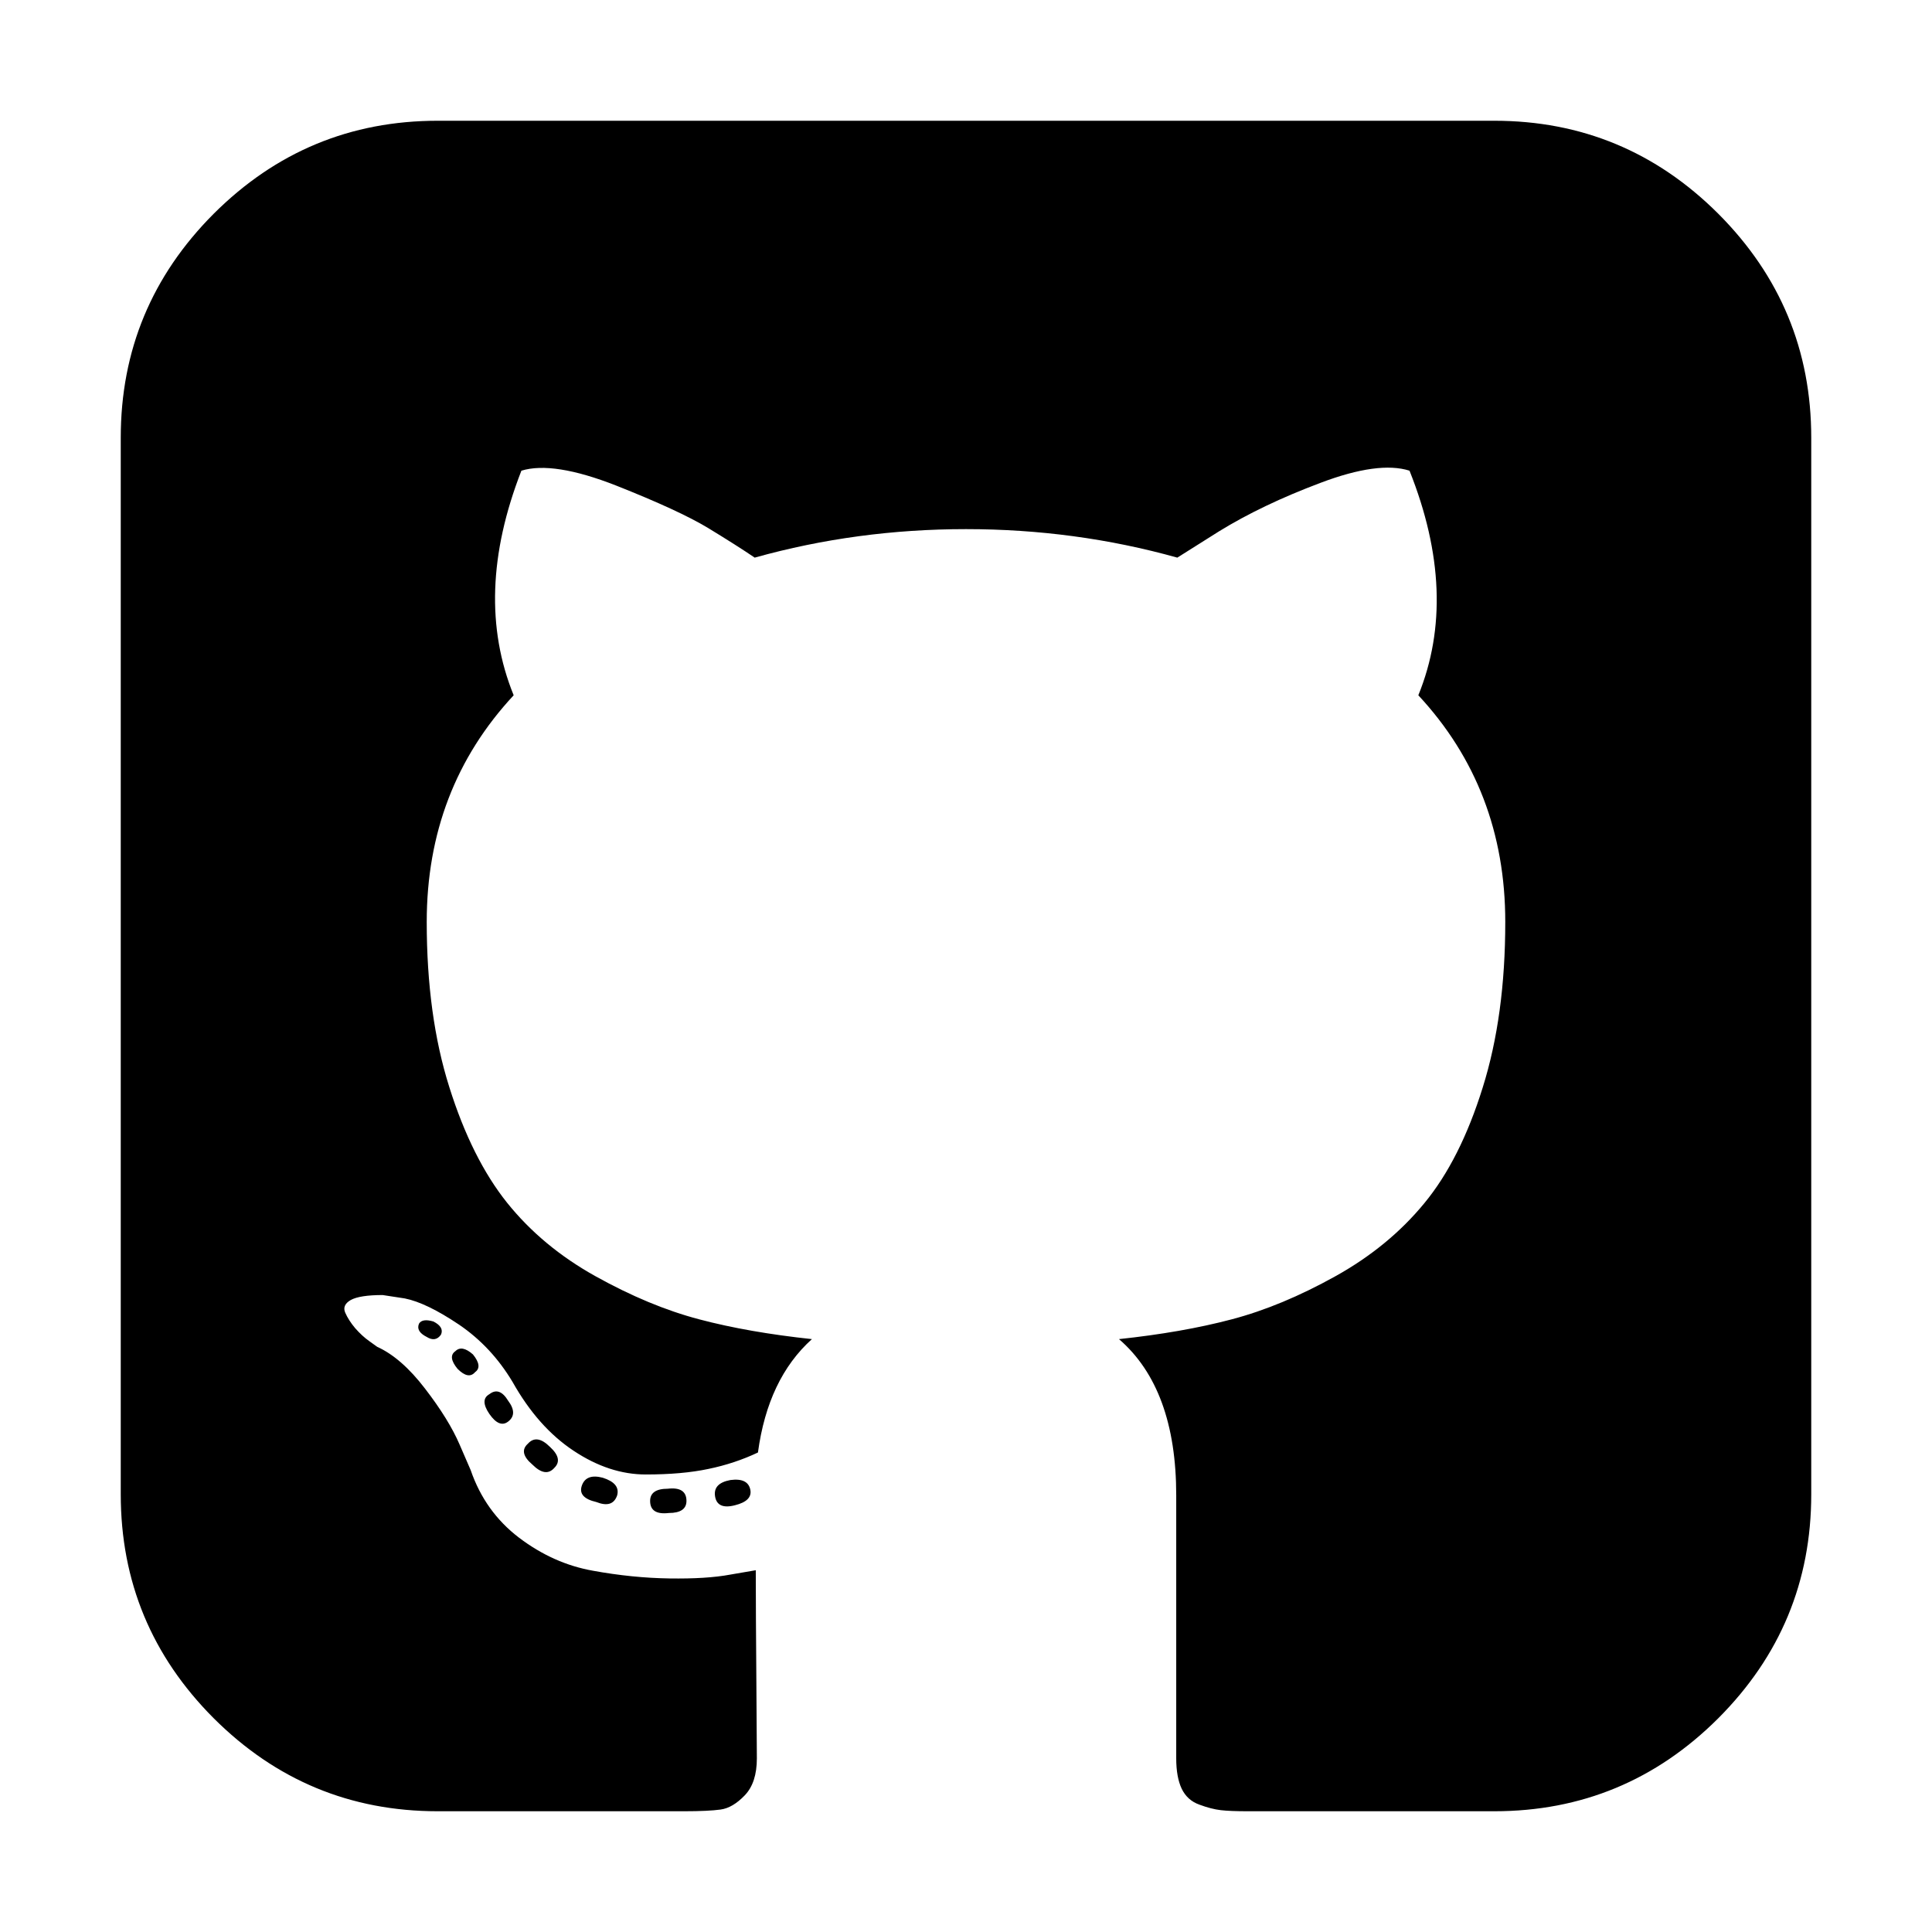 <svg width="16" height="16" viewBox="0 0 16 16" fill="none" xmlns="http://www.w3.org/2000/svg">
<path d="M4.591 12.156C4.543 12.211 4.482 12.202 4.409 12.129C4.33 12.062 4.318 12.004 4.372 11.956C4.421 11.901 4.482 11.91 4.555 11.983C4.628 12.05 4.64 12.108 4.591 12.156ZM4.208 11.6C4.263 11.673 4.263 11.731 4.208 11.773C4.16 11.81 4.108 11.789 4.053 11.71C3.999 11.631 3.999 11.576 4.053 11.546C4.108 11.503 4.16 11.521 4.208 11.6ZM3.652 11.053C3.622 11.096 3.582 11.102 3.534 11.072C3.473 11.041 3.452 11.005 3.47 10.962C3.488 10.932 3.528 10.926 3.589 10.944C3.649 10.974 3.671 11.011 3.652 11.053ZM3.935 11.363C3.898 11.406 3.85 11.397 3.789 11.336C3.734 11.269 3.728 11.22 3.771 11.19C3.807 11.154 3.856 11.163 3.917 11.217C3.971 11.284 3.977 11.333 3.935 11.363ZM5.111 12.384C5.086 12.457 5.029 12.475 4.938 12.439C4.834 12.415 4.795 12.369 4.819 12.302C4.843 12.235 4.901 12.214 4.992 12.238C5.089 12.269 5.129 12.317 5.111 12.384ZM5.685 12.43C5.685 12.496 5.636 12.53 5.539 12.53C5.436 12.542 5.384 12.509 5.384 12.43C5.384 12.363 5.433 12.329 5.53 12.329C5.633 12.317 5.685 12.351 5.685 12.43ZM6.214 12.338C6.226 12.399 6.183 12.442 6.086 12.466C5.989 12.491 5.934 12.466 5.922 12.393C5.91 12.32 5.952 12.275 6.049 12.257C6.147 12.244 6.201 12.272 6.214 12.338ZM15 3.625V12.375C15 13.098 14.743 13.716 14.23 14.23C13.716 14.743 13.098 15 12.375 15H10.333C10.236 15 10.162 14.997 10.11 14.991C10.058 14.985 9.999 14.97 9.932 14.945C9.865 14.921 9.817 14.877 9.786 14.813C9.756 14.749 9.741 14.666 9.741 14.562V12.384C9.741 11.795 9.583 11.363 9.267 11.09C9.613 11.053 9.925 10.999 10.201 10.926C10.478 10.853 10.763 10.734 11.058 10.57C11.353 10.406 11.599 10.204 11.796 9.964C11.994 9.724 12.155 9.405 12.279 9.007C12.404 8.609 12.466 8.152 12.466 7.635C12.466 6.9 12.226 6.274 11.746 5.758C11.971 5.205 11.947 4.585 11.673 3.898C11.503 3.844 11.257 3.877 10.935 3.999C10.613 4.12 10.333 4.254 10.096 4.4L9.75 4.618C9.185 4.46 8.602 4.382 8 4.382C7.398 4.382 6.815 4.46 6.25 4.618C6.153 4.552 6.024 4.47 5.863 4.372C5.702 4.275 5.448 4.158 5.102 4.021C4.755 3.885 4.494 3.844 4.318 3.898C4.05 4.585 4.029 5.205 4.254 5.758C3.774 6.274 3.534 6.9 3.534 7.635C3.534 8.152 3.596 8.608 3.721 9.003C3.845 9.398 4.005 9.717 4.199 9.96C4.394 10.203 4.638 10.406 4.933 10.57C5.228 10.734 5.513 10.853 5.79 10.926C6.066 10.999 6.378 11.053 6.724 11.09C6.481 11.309 6.332 11.621 6.277 12.029C6.15 12.089 6.013 12.135 5.867 12.165C5.721 12.196 5.548 12.211 5.348 12.211C5.147 12.211 4.948 12.146 4.751 12.015C4.553 11.884 4.385 11.694 4.245 11.445C4.129 11.251 3.982 11.093 3.803 10.971C3.623 10.85 3.473 10.777 3.352 10.753L3.169 10.725C3.042 10.725 2.954 10.739 2.905 10.766C2.856 10.794 2.841 10.829 2.859 10.871C2.878 10.914 2.905 10.956 2.941 10.999C2.978 11.041 3.017 11.078 3.06 11.108L3.124 11.154C3.257 11.214 3.39 11.33 3.52 11.5C3.651 11.67 3.747 11.825 3.807 11.965L3.898 12.175C3.977 12.405 4.111 12.592 4.299 12.735C4.488 12.878 4.691 12.969 4.91 13.008C5.129 13.048 5.34 13.069 5.544 13.072C5.747 13.075 5.916 13.065 6.049 13.04L6.259 13.004C6.259 13.235 6.261 13.548 6.264 13.943C6.267 14.338 6.268 14.544 6.268 14.562C6.268 14.696 6.235 14.798 6.168 14.868C6.101 14.938 6.034 14.977 5.967 14.986C5.901 14.995 5.8 15 5.667 15H3.625C2.902 15 2.284 14.743 1.77 14.23C1.257 13.716 1 13.098 1 12.375V3.625C1 2.902 1.257 2.284 1.77 1.77C2.284 1.257 2.902 1 3.625 1H12.375C13.098 1 13.716 1.257 14.23 1.77C14.743 2.284 15 2.902 15 3.625Z" fill="black"/>
</svg>
